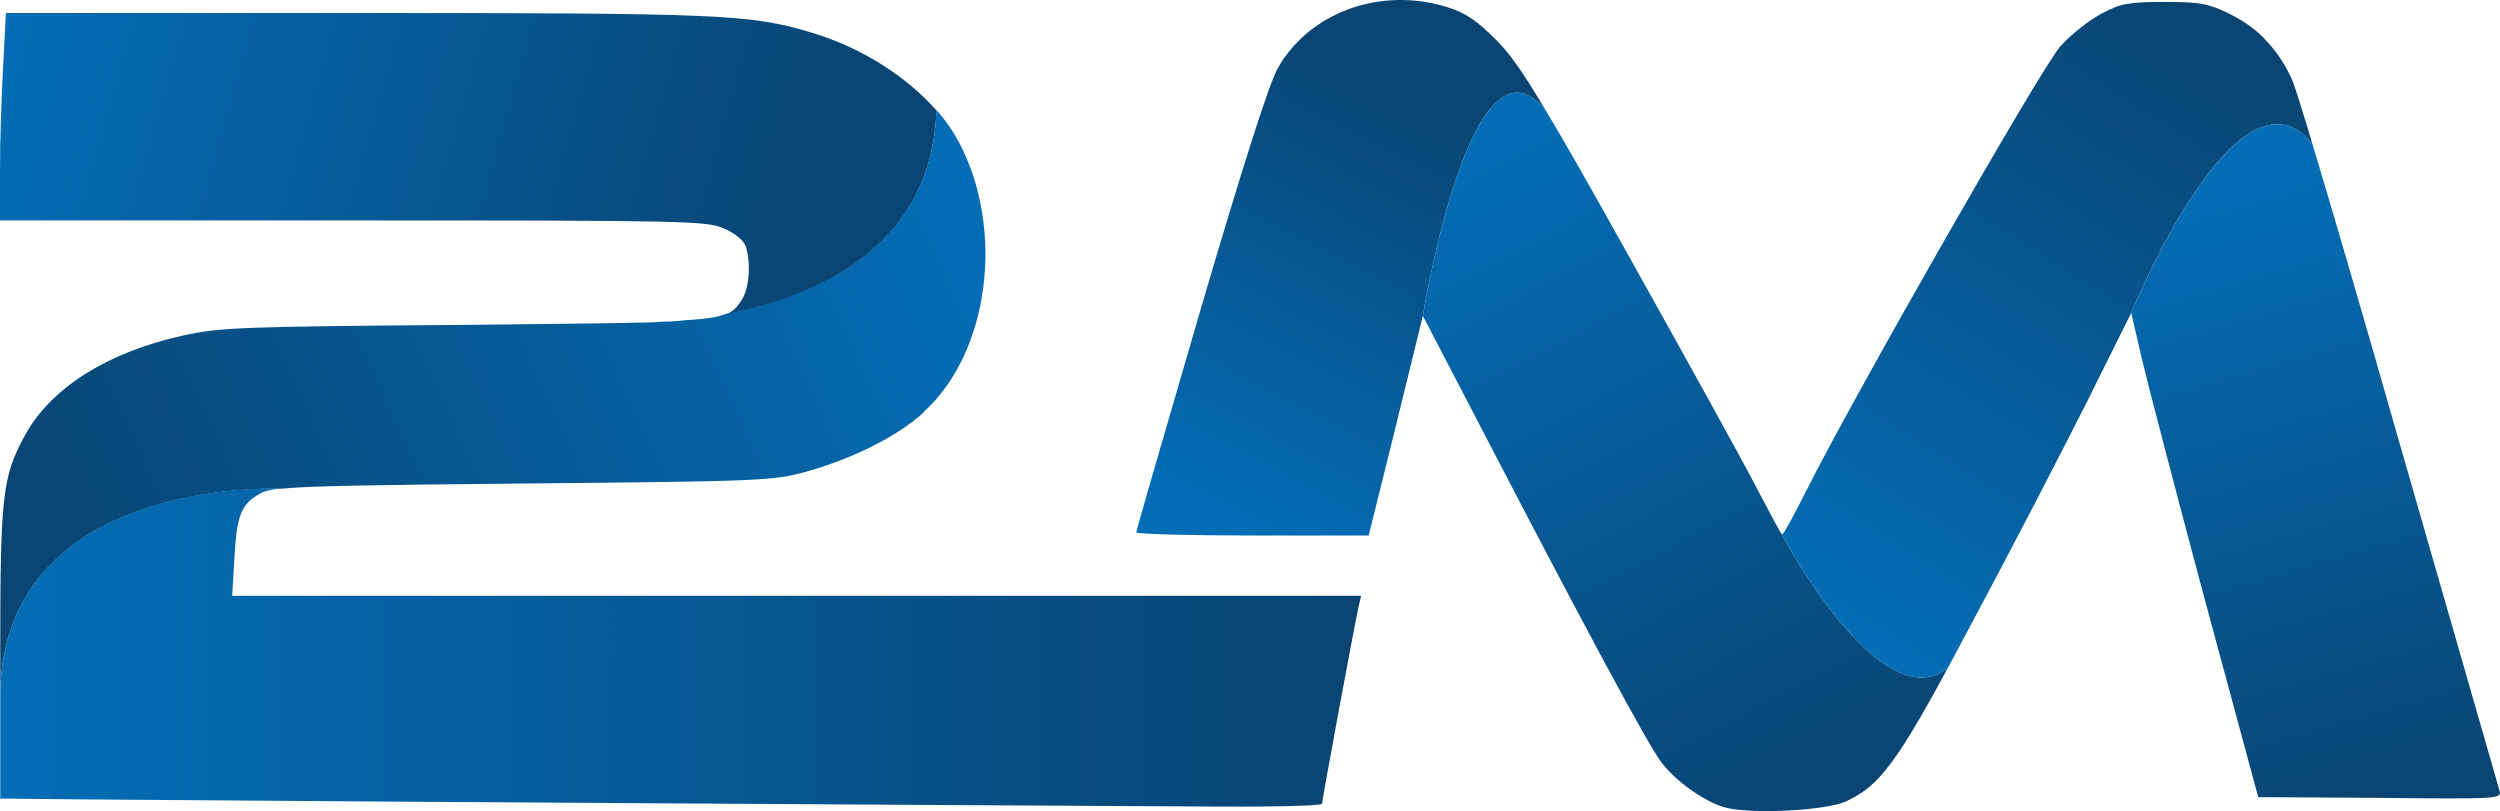 <?xml version="1.0" encoding="UTF-8"?>
<svg id="Vrstva_2" data-name="Vrstva 2" xmlns="http://www.w3.org/2000/svg" xmlns:xlink="http://www.w3.org/1999/xlink" viewBox="0 0 101.96 33.08">
  <defs>
    <style>
      .cls-1 {
        fill: url(#Nepojmenovaný_přechod_5);
      }

      .cls-1, .cls-2, .cls-3, .cls-4, .cls-5, .cls-6, .cls-7, .cls-8 {
        stroke-width: 0px;
      }

      .cls-2 {
        fill: url(#Nepojmenovaný_přechod_5-6);
      }

      .cls-3 {
        fill: url(#Nepojmenovaný_přechod_5-3);
      }

      .cls-4 {
        fill: url(#Nepojmenovaný_přechod_5-8);
      }

      .cls-5 {
        fill: url(#Nepojmenovaný_přechod_5-2);
      }

      .cls-6 {
        fill: url(#Nepojmenovaný_přechod_5-4);
      }

      .cls-7 {
        fill: url(#Nepojmenovaný_přechod_5-5);
      }

      .cls-8 {
        fill: url(#Nepojmenovaný_přechod_5-7);
      }
    </style>
    <linearGradient id="Nepojmenovaný_přechod_5" data-name="Nepojmenovaný přechod 5" x1="49.41" y1="21.05" x2="58.5" y2="3.61" gradientUnits="userSpaceOnUse">
      <stop offset="0" stop-color="#046db6"/>
      <stop offset="1" stop-color="#094472"/>
    </linearGradient>
    <linearGradient id="Nepojmenovaný_přechod_5-2" data-name="Nepojmenovaný přechod 5" x1="61.21" y1="5.44" x2="75.11" y2="32.48" xlink:href="#Nepojmenovaný_přechod_5"/>
    <linearGradient id="Nepojmenovaný_přechod_5-3" data-name="Nepojmenovaný přechod 5" x1="75.18" y1="25.95" x2="90.85" y2="1.2" xlink:href="#Nepojmenovaný_přechod_5"/>
    <linearGradient id="Nepojmenovaný_přechod_5-4" data-name="Nepojmenovaný přechod 5" x1="89.96" y1="7.81" x2="97.29" y2="33.32" xlink:href="#Nepojmenovaný_přechod_5"/>
    <linearGradient id="Nepojmenovaný_přechod_5-5" data-name="Nepojmenovaný přechod 5" x1="0" y1=".53" x2="33.91" y2="10" xlink:href="#Nepojmenovaný_přechod_5"/>
    <linearGradient id="Nepojmenovaný_přechod_5-6" data-name="Nepojmenovaný přechod 5" x1="38.72" y1="7.87" x2="1.58" y2="24.92" xlink:href="#Nepojmenovaný_přechod_5"/>
    <linearGradient id="Nepojmenovaný_přechod_5-7" data-name="Nepojmenovaný přechod 5" x1="0" y1="26.41" x2="55.51" y2="26.41" xlink:href="#Nepojmenovaný_přechod_5"/>
    <linearGradient id="Nepojmenovaný_přechod_5-8" data-name="Nepojmenovaný přechod 5" x1="26.52" y1="14.84" x2="27.22" y2="14.84" xlink:href="#Nepojmenovaný_přechod_5"/>
  </defs>
  <g id="Vrstva_1-2" data-name="Vrstva 1">
    <g>
      <g>
        <path class="cls-1" d="M63.04,4.5c-3.05-3.76-5.01,8.38-5.01,8.38l-1.1,4.49-1.11,4.47h-4.74c-2.61,0-4.74-.06-4.74-.13s1.19-4.16,2.62-9.07c1.69-5.75,2.81-9.28,3.16-9.87.11-.19.22-.38.36-.55h0c1.43-1.9,4.09-2.71,6.57-1.92.72.22,1.2.55,2,1.36.52.53.98,1.15,1.99,2.84Z"/>
        <path class="cls-5" d="M79.43,27.26c-.82,1.52-1.43,2.58-1.94,3.34-.83,1.24-1.38,1.69-2.17,2.07-.82.4-3.99.55-5.01.25-.84-.25-1.97-1.07-2.54-1.81-.53-.68-3.14-5.53-7.16-13.27l-2.58-4.96s1.96-12.14,5.01-8.38c.76,1.26,1.81,3.11,3.41,5.98,2.38,4.26,4.75,8.54,5.24,9.51.51.97.95,1.79.99,1.81,0,0,3.98,7.57,6.75,5.46Z"/>
        <path class="cls-3" d="M94.31,5.87c-3.05-3.76-7.39,6.89-7.39,6.89l-1.8,3.62c-1,1.98-3.09,6.03-4.67,8.97-.38.71-.71,1.34-1.02,1.91-2.77,2.11-6.75-5.46-6.75-5.46.06,0,.48-.78.97-1.75,1.93-3.86,9.62-17.31,10.37-18.15.43-.48,1.17-1.07,1.68-1.34.79-.42,1.1-.48,2.57-.48s1.79.06,2.67.49c.61.31,1.13.67,1.54,1.15.4.43.73.93,1,1.53.08.17.38,1.12.83,2.62Z"/>
        <path class="cls-6" d="M97.07,32.54l-4.97-.03-2.17-8.02c-1.18-4.41-2.34-8.85-2.58-9.87l-.43-1.86s4.34-10.65,7.39-6.89c.82,2.72,2.14,7.24,3.55,12.19,2.2,7.65,4.04,14.06,4.09,14.22.07.3-.2.31-4.88.26Z"/>
        <path class="cls-7" d="M38.19,4.5c-.18,5.77-5.22,7.7-8.62,8.33.37-.13.49-.32.67-.58.32-.48.39-1.49.18-2.19-.08-.24-.43-.54-.87-.73-.69-.32-1.4-.34-15.13-.34H0v-2.09c0-1.15.06-3.05.13-4.22L.24.53h14.28c14.96,0,16.1.05,18.61.81,2.02.61,3.84,1.78,5.06,3.16Z"/>
        <path class="cls-2" d="M37.66,16.83c-1.06.97-2.92,1.89-4.79,2.41-1.35.37-1.83.39-11.55.48-6.3.06-8.74.1-9.82.21h-.01c-.47-.01-11.22-.34-11.48,8.23v-1.53c0-6.47.09-7.19,1.01-8.88,1.05-1.92,3.35-3.38,6.42-4.06,1.54-.34,2.36-.37,11.52-.44,3.56-.04,5.94-.06,7.54-.1,0,0,.19,0,.53-.03.2,0,.45-.01.73-.04.11-.01.23-.03.34-.03.73-.05,1.17-.11,1.47-.24,3.4-.63,8.45-2.56,8.62-8.33.37.42.67.86.91,1.3,1.9,3.57,1.25,8.62-1.44,11.03Z"/>
        <path class="cls-8" d="M55.51,24.31l-.09.39c-.15.62-1.5,7.92-1.5,8.08,0,.09-2.36.14-5.24.11-2.89-.01-13.64-.08-23.91-.14-10.27-.06-20.04-.14-21.71-.15l-3.05-.03v-4.42c.26-8.57,11.02-8.24,11.48-8.23-.49.05-.71.11-.86.2-.79.43-.97.86-1.07,2.62l-.09,1.56h46.04Z"/>
      </g>
      <path class="cls-4" d="M27.22,14.79c-.26.05-.49.08-.7.11"/>
    </g>
  </g>
</svg>